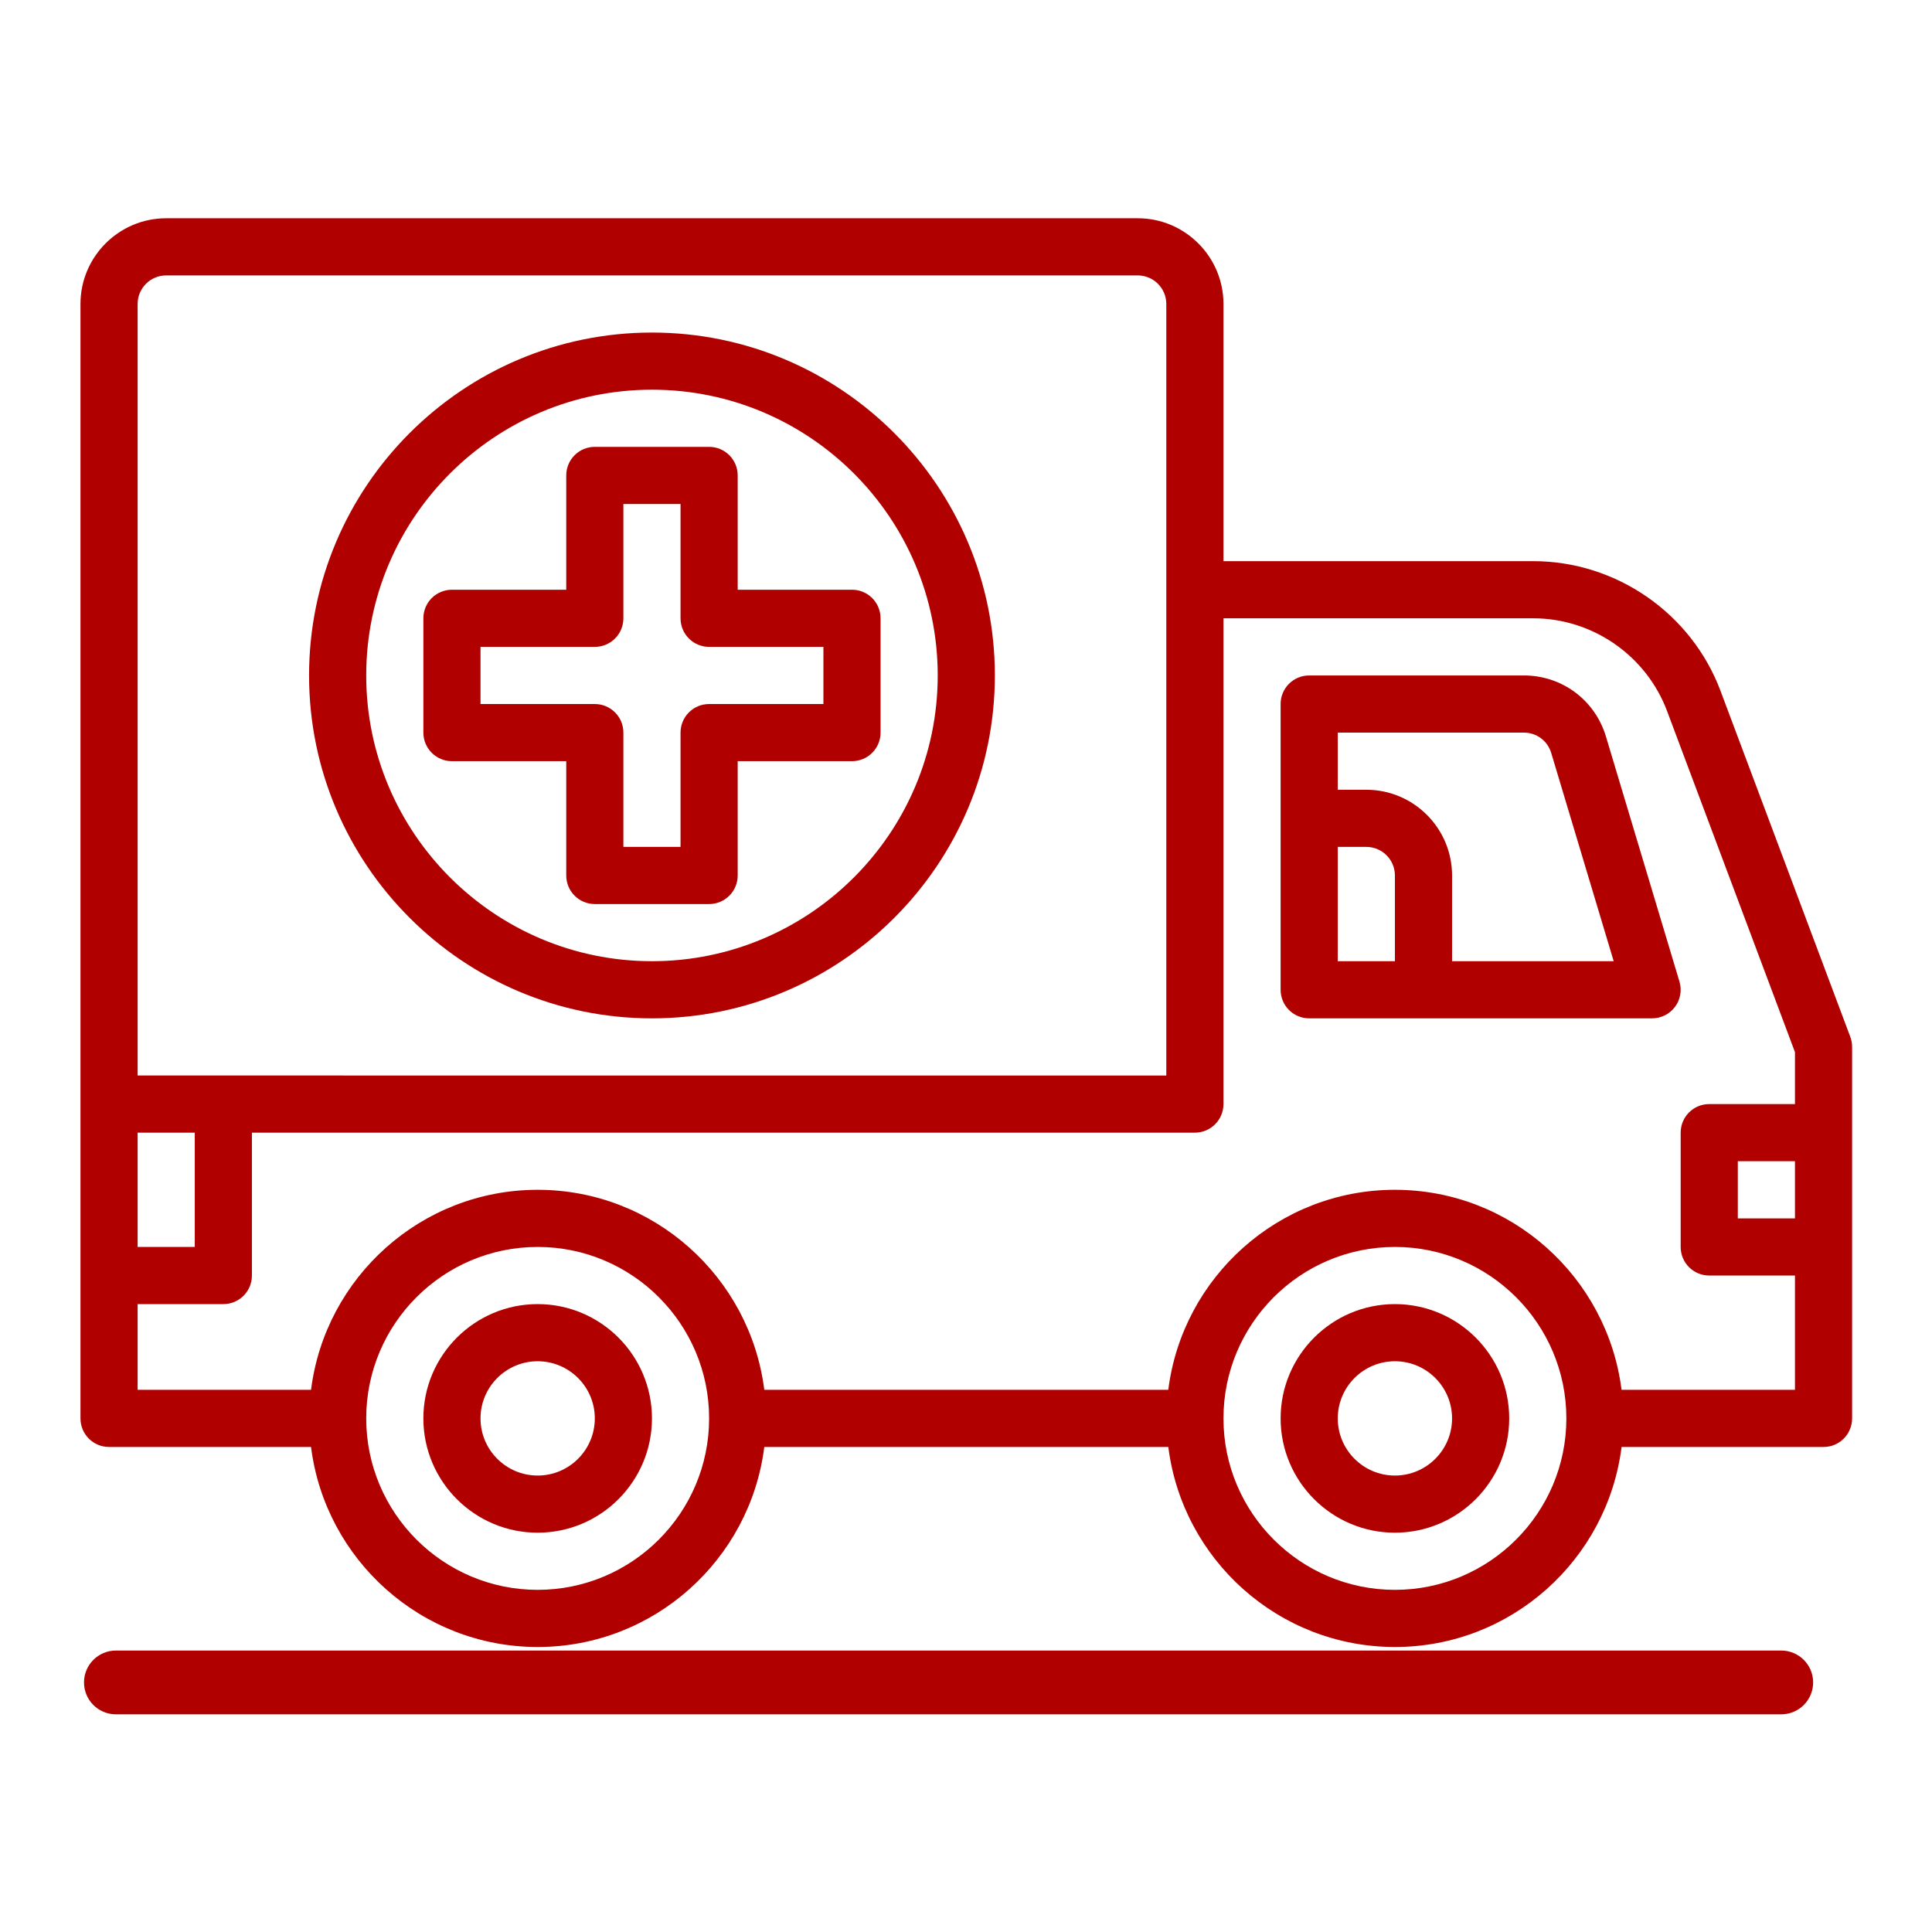 <svg id="SvgjsSvg1001" width="288" height="288" xmlns="http://www.w3.org/2000/svg" version="1.1" xmlns:xlink="http://www.w3.org/1999/xlink" xmlns:svgjs="http://svgjs.com/svgjs"><defs id="SvgjsDefs1002"></defs><g id="SvgjsG1008" transform="matrix(0.917,0,0,0.917,11.995,11.995)"><svg xmlns="http://www.w3.org/2000/svg" width="288" height="288" enable-background="new 6 54.387 500 422.226" viewBox="6 54.387 500 422.226"><path fill="#b10000" d="M376.968 360.839c-17.791 0-32.258 14.468-32.258 32.258s14.467 32.258 32.258 32.258 32.258-14.468 32.258-32.258S394.759 360.839 376.968 360.839zM376.968 409.226c-8.896 0-16.129-7.233-16.129-16.129s7.233-16.129 16.129-16.129 16.129 7.233 16.129 16.129S385.863 409.226 376.968 409.226zM135.031 360.839c-17.789 0-32.257 14.468-32.257 32.258s14.468 32.258 32.257 32.258c17.792 0 32.259-14.468 32.259-32.258S152.823 360.839 135.031 360.839zM135.031 409.226c-8.895 0-16.128-7.233-16.128-16.129s7.233-16.129 16.128-16.129c8.896 0 16.13 7.233 16.13 16.129S143.927 409.226 135.031 409.226zM436.531 200.669c-3.096-10.323-12.41-17.25-23.176-17.25h-60.581c-4.46 0-8.064 3.605-8.064 8.065v80.645c0 4.46 3.604 8.064 8.064 8.064h96.774c2.548 0 4.942-1.202 6.476-3.249 1.517-2.041 1.983-4.687 1.25-7.13L436.531 200.669zM360.839 231.807h8.063c4.452 0 8.065 3.613 8.065 8.064v24.193h-16.129V231.807zM393.097 264.064v-24.193c0-13.339-10.854-24.194-24.194-24.194h-8.063v-16.129h52.517c3.588 0 6.692 2.307 7.725 5.75l17.63 58.766H393.097z" class="color2C2C2C svgShape"></path><path fill="#b10000" d="M468.871,187.798c-8.209-21.919-29.451-36.637-52.855-36.637h-87.435V78.581
				c0-13.338-10.854-24.193-24.194-24.193H30.193C16.855,54.387,6,65.242,6,78.581v225.806v88.71c0,4.46,3.605,8.064,8.064,8.064
				h57.008c3.992,31.774,31.121,56.452,63.959,56.452c32.84,0,59.969-24.678,63.96-56.452h114.025
				c3.991,31.774,31.12,56.452,63.959,56.452s59.968-24.678,63.96-56.452h57c4.459,0,8.064-3.604,8.064-8.064V288.258
				c0-0.968-0.169-1.928-0.508-2.838L468.871,187.798z M22.129,78.581c0-4.452,3.613-8.064,8.064-8.064h274.193
				c4.452,0,8.064,3.613,8.064,8.064v72.581v16.129v129.032H22.129V78.581z M22.129,312.451h16.129v32.259H22.129V312.451z
				 M135.031,441.484c-26.685,0-48.386-21.702-48.386-48.388c0-26.685,21.702-48.387,48.386-48.387
				c26.686,0,48.387,21.702,48.387,48.387C183.418,419.782,161.717,441.484,135.031,441.484z M376.968,441.484
				c-26.687,0-48.387-21.702-48.387-48.388c0-26.685,21.7-48.387,48.387-48.387c26.685,0,48.387,21.702,48.387,48.387
				C425.354,419.782,403.652,441.484,376.968,441.484z M440.928,385.032c-3.994-31.774-31.121-56.451-63.96-56.451
				s-59.968,24.677-63.96,56.451H198.992c-3.992-31.774-31.121-56.451-63.96-56.451c-32.838,0-59.967,24.677-63.959,56.451H22.129
				v-24.193h24.194c4.459,0,8.064-3.605,8.064-8.064v-40.323h266.128c4.46,0,8.065-3.604,8.065-8.064V167.291h87.435
				c16.718,0,31.887,10.516,37.759,26.169l36.097,96.266v14.661h-24.193c-4.461,0-8.064,3.605-8.064,8.064v32.259
				c0,4.459,3.604,8.064,8.064,8.064h24.193v32.258H440.928z M489.871,320.516v16.13h-16.129v-16.13H489.871z" class="color2C2C2C svgShape"></path><path fill="#b10000" d="M167.29,86.645c-53.363,0-96.774,43.412-96.774,96.775c0,53.362,43.411,96.774,96.774,96.774
				s96.774-43.412,96.774-96.774C264.064,130.057,220.653,86.645,167.29,86.645z M167.29,264.064
				c-44.467,0-80.645-36.177-80.645-80.645c0-44.468,36.178-80.645,80.645-80.645c44.467,0,80.646,36.177,80.646,80.645
				C247.936,227.887,211.757,264.064,167.29,264.064z" class="color2C2C2C svgShape"></path><path fill="#b10000" d="M191.484,159.226v-32.258c0-4.459-3.605-8.064-8.065-8.064h-32.257c-4.459,0-8.064,3.605-8.064,8.064
				v32.258h-32.258c-4.46,0-8.064,3.605-8.064,8.065v32.258c0,4.459,3.604,8.064,8.064,8.064h32.258v32.258
				c0,4.459,3.605,8.064,8.064,8.064h32.257c4.46,0,8.065-3.605,8.065-8.064v-32.258h32.258c4.46,0,8.064-3.605,8.064-8.064v-32.258
				c0-4.459-3.604-8.065-8.064-8.065H191.484z M215.677,191.484h-32.259c-4.458,0-8.063,3.604-8.063,8.064v32.258h-16.13v-32.258
				c0-4.459-3.605-8.064-8.064-8.064h-32.258v-16.129h32.258c4.459,0,8.064-3.605,8.064-8.064v-32.258h16.13v32.258
				c0,4.459,3.604,8.064,8.063,8.064h32.259V191.484z" class="color2C2C2C svgShape"></path><g fill="#000000" class="color000 svgShape"><path fill="#b10000" d="M16,476.613h470c4.971,0,9-4.029,9-9s-4.029-9-9-9H16c-4.971,0-9,4.029-9,9S11.029,476.613,16,476.613" class="color2C2C2C svgShape"></path></g></svg></g></svg>